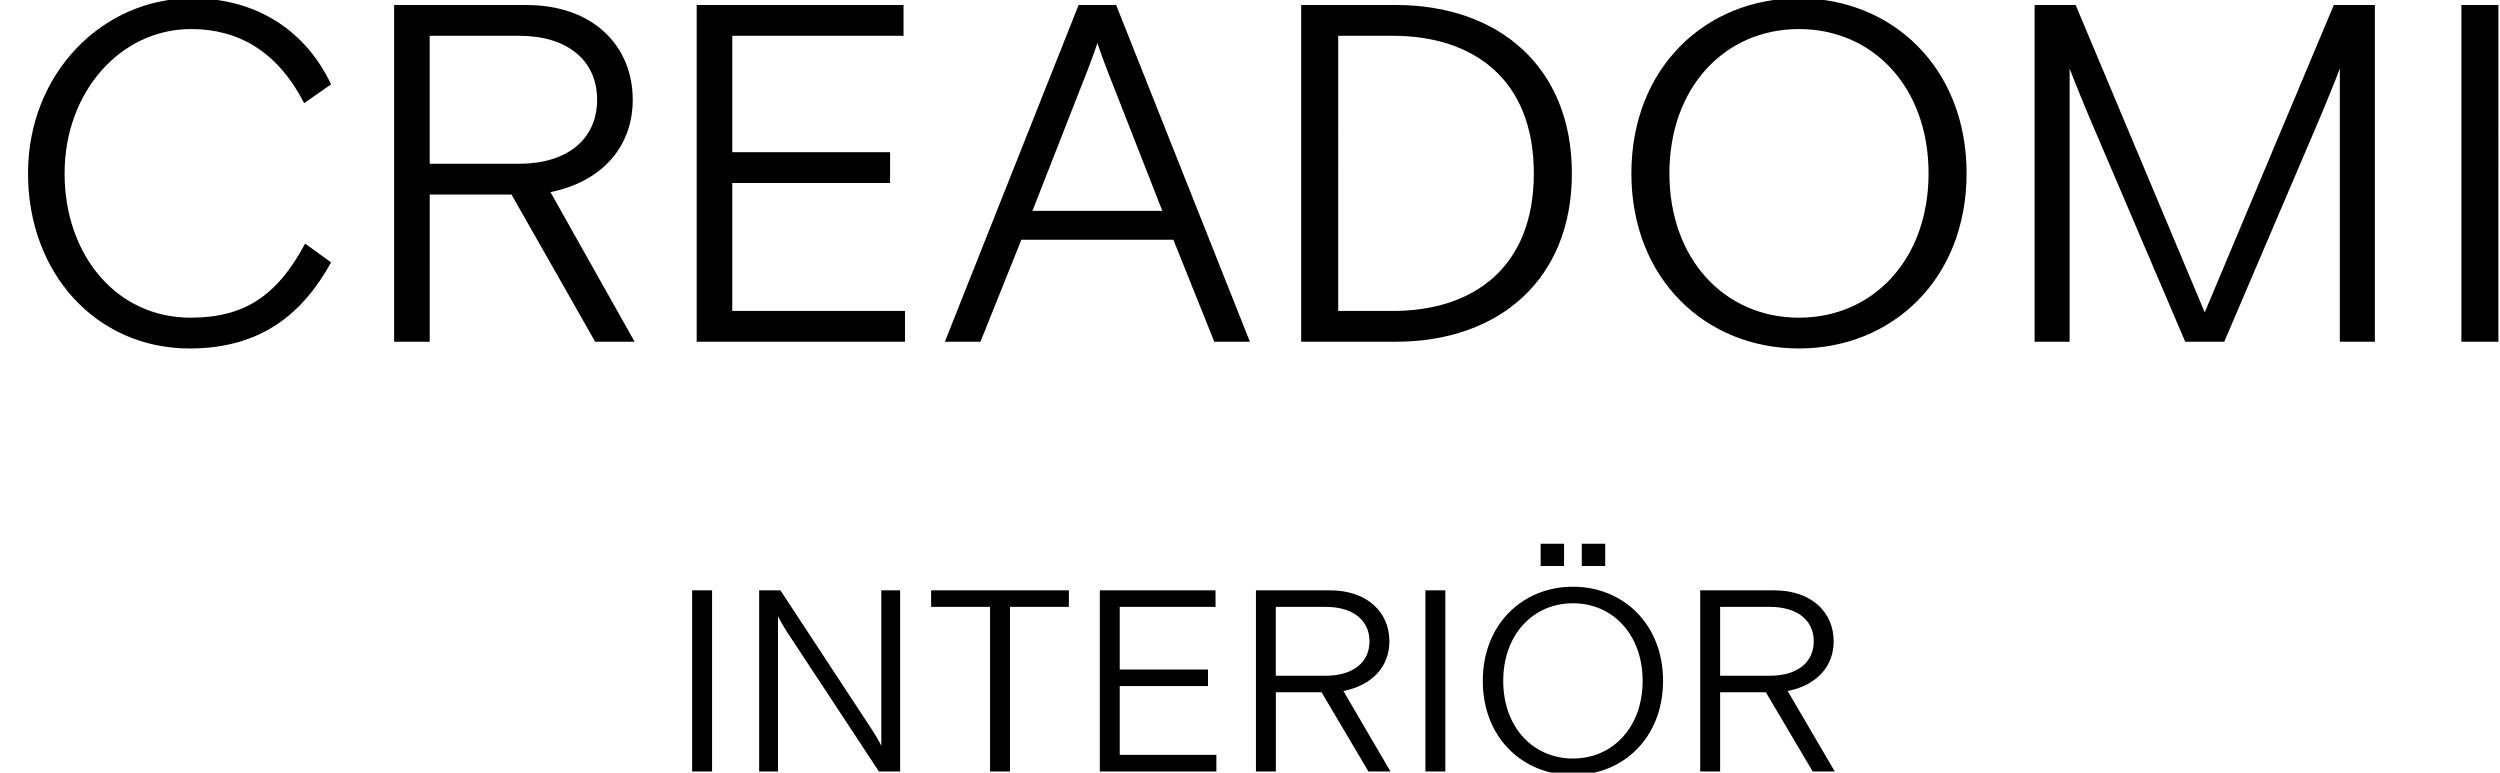 <svg xmlns="http://www.w3.org/2000/svg" width="686" height="212"><path d="M83.723 66.845c-7.657 14.388-16.765 20.328-31.417 20.328-20.461 0-34.585-17.292-34.585-39.6s15.312-39.6 34.717-39.6c13.068 0 23.761 6.2 31.021 20.329l7.392-5.148C83.987 8.631 70.654-.477 52.7-.477c-24.551 0-45.012 20.592-45.012 48.049s18.745 48.05 44.354 48.05c19.8 0 31.153-9.768 38.809-23.629zm79.6 26.929h10.824l-23.1-41.053c14.257-2.9 22.573-12.54 22.573-25.345 0-14.784-10.824-26-29.173-26h-36.3v92.4h9.768V53.38h22.441zM117.908 9.819h24.553c13.2 0 21.385 6.732 21.385 17.556s-8.185 17.557-21.385 17.557h-24.553V9.819zm73.262 83.954h57.157v-8.448h-47.389V50.212h43.3v-8.448h-43.3V9.819h46.993V1.371H191.17v92.4zm142.032 0h9.768l-36.7-92.4h-10.3l-36.7 92.4h9.768l11.22-27.985h41.713zm-34.849-74.318s1.847-4.755 2.772-7.655c.924 2.9 2.772 7.656 2.772 7.656l15.048 38.413H283.3zm58.695 74.318H383c28.28 0 48.324-17.028 48.324-46.2S411.275 1.371 383 1.371h-25.952v92.4zm25.123-8.448h-14.964V9.819h14.964c22.24 0 38.714 12.012 38.714 37.753s-16.474 37.753-38.714 37.753zm157.461-37.753c0-29.041-20.455-48.049-45.99-48.049s-45.99 19.009-45.99 48.049 20.455 48.049 45.99 48.049 45.99-19.008 45.99-48.049zm-45.99 39.6c-20.318 0-35.556-15.972-35.556-39.6s15.238-39.6 35.556-39.6 35.558 15.971 35.558 39.6-15.24 39.601-35.558 39.601zm158.012-85.8H640.4l-35.42 84.35-35.422-84.351H558.3v92.4h9.61V18.8c.824 2.376 5.217 12.936 5.217 12.936l26.5 62.042h10.708l26.5-62.042s4.393-10.56 5.217-12.936v74.973h9.61V1.371zm23.746 92.4h10.159V1.371H675.4v92.4z"/><path d="M189.925 211.688h5.464v-49.7h-5.464v49.7zm18.387 0h5.168v-42.6c.443 1.065 2.215 3.905 2.215 3.905l25.474 38.695H247v-49.7h-5.168v42.671c-.443-1.065-2.215-3.905-2.215-3.905l-25.474-38.766h-5.833v49.7zm47.188-45.156h16.17v45.156h5.464v-45.156H293.3v-4.544h-37.8v4.544zm46.3 45.156h31.972v-4.544h-26.516v-18.886h24.219v-4.544h-24.219v-17.182h26.286v-4.544h-31.75v49.7zm73.691 0h6.054l-12.921-22.081c7.974-1.562 12.626-6.745 12.626-13.632 0-7.952-6.055-13.987-16.318-13.987h-20.3v49.7h5.464v-21.726h12.552zm-25.4-45.156h13.733c7.384 0 11.962 3.621 11.962 9.443s-4.578 9.443-11.962 9.443h-13.741v-18.886zm41.056 45.156h5.453v-49.7h-5.464v49.7zm65.2-24.85c0-15.62-11-25.844-24.735-25.844s-24.736 10.224-24.736 25.844 11 25.843 24.736 25.843 24.726-10.223 24.726-25.843zm-24.735 21.3c-10.928 0-19.124-8.591-19.124-21.3s8.2-21.3 19.124-21.3 19.124 8.591 19.124 21.3-8.205 21.3-19.136 21.3zm2.437-52.824h6.423v-6.106h-6.432v6.106zm-11.3 0h6.424v-6.106h-6.424v6.106zm74.651 56.374h6.054l-12.921-22.081c7.974-1.562 12.626-6.745 12.626-13.632 0-7.952-6.055-13.987-16.318-13.987h-20.31v49.7H472v-21.726h12.552zM472 166.532h13.733c7.384 0 11.962 3.621 11.962 9.443s-4.578 9.443-11.962 9.443H472v-18.886z"/></svg>